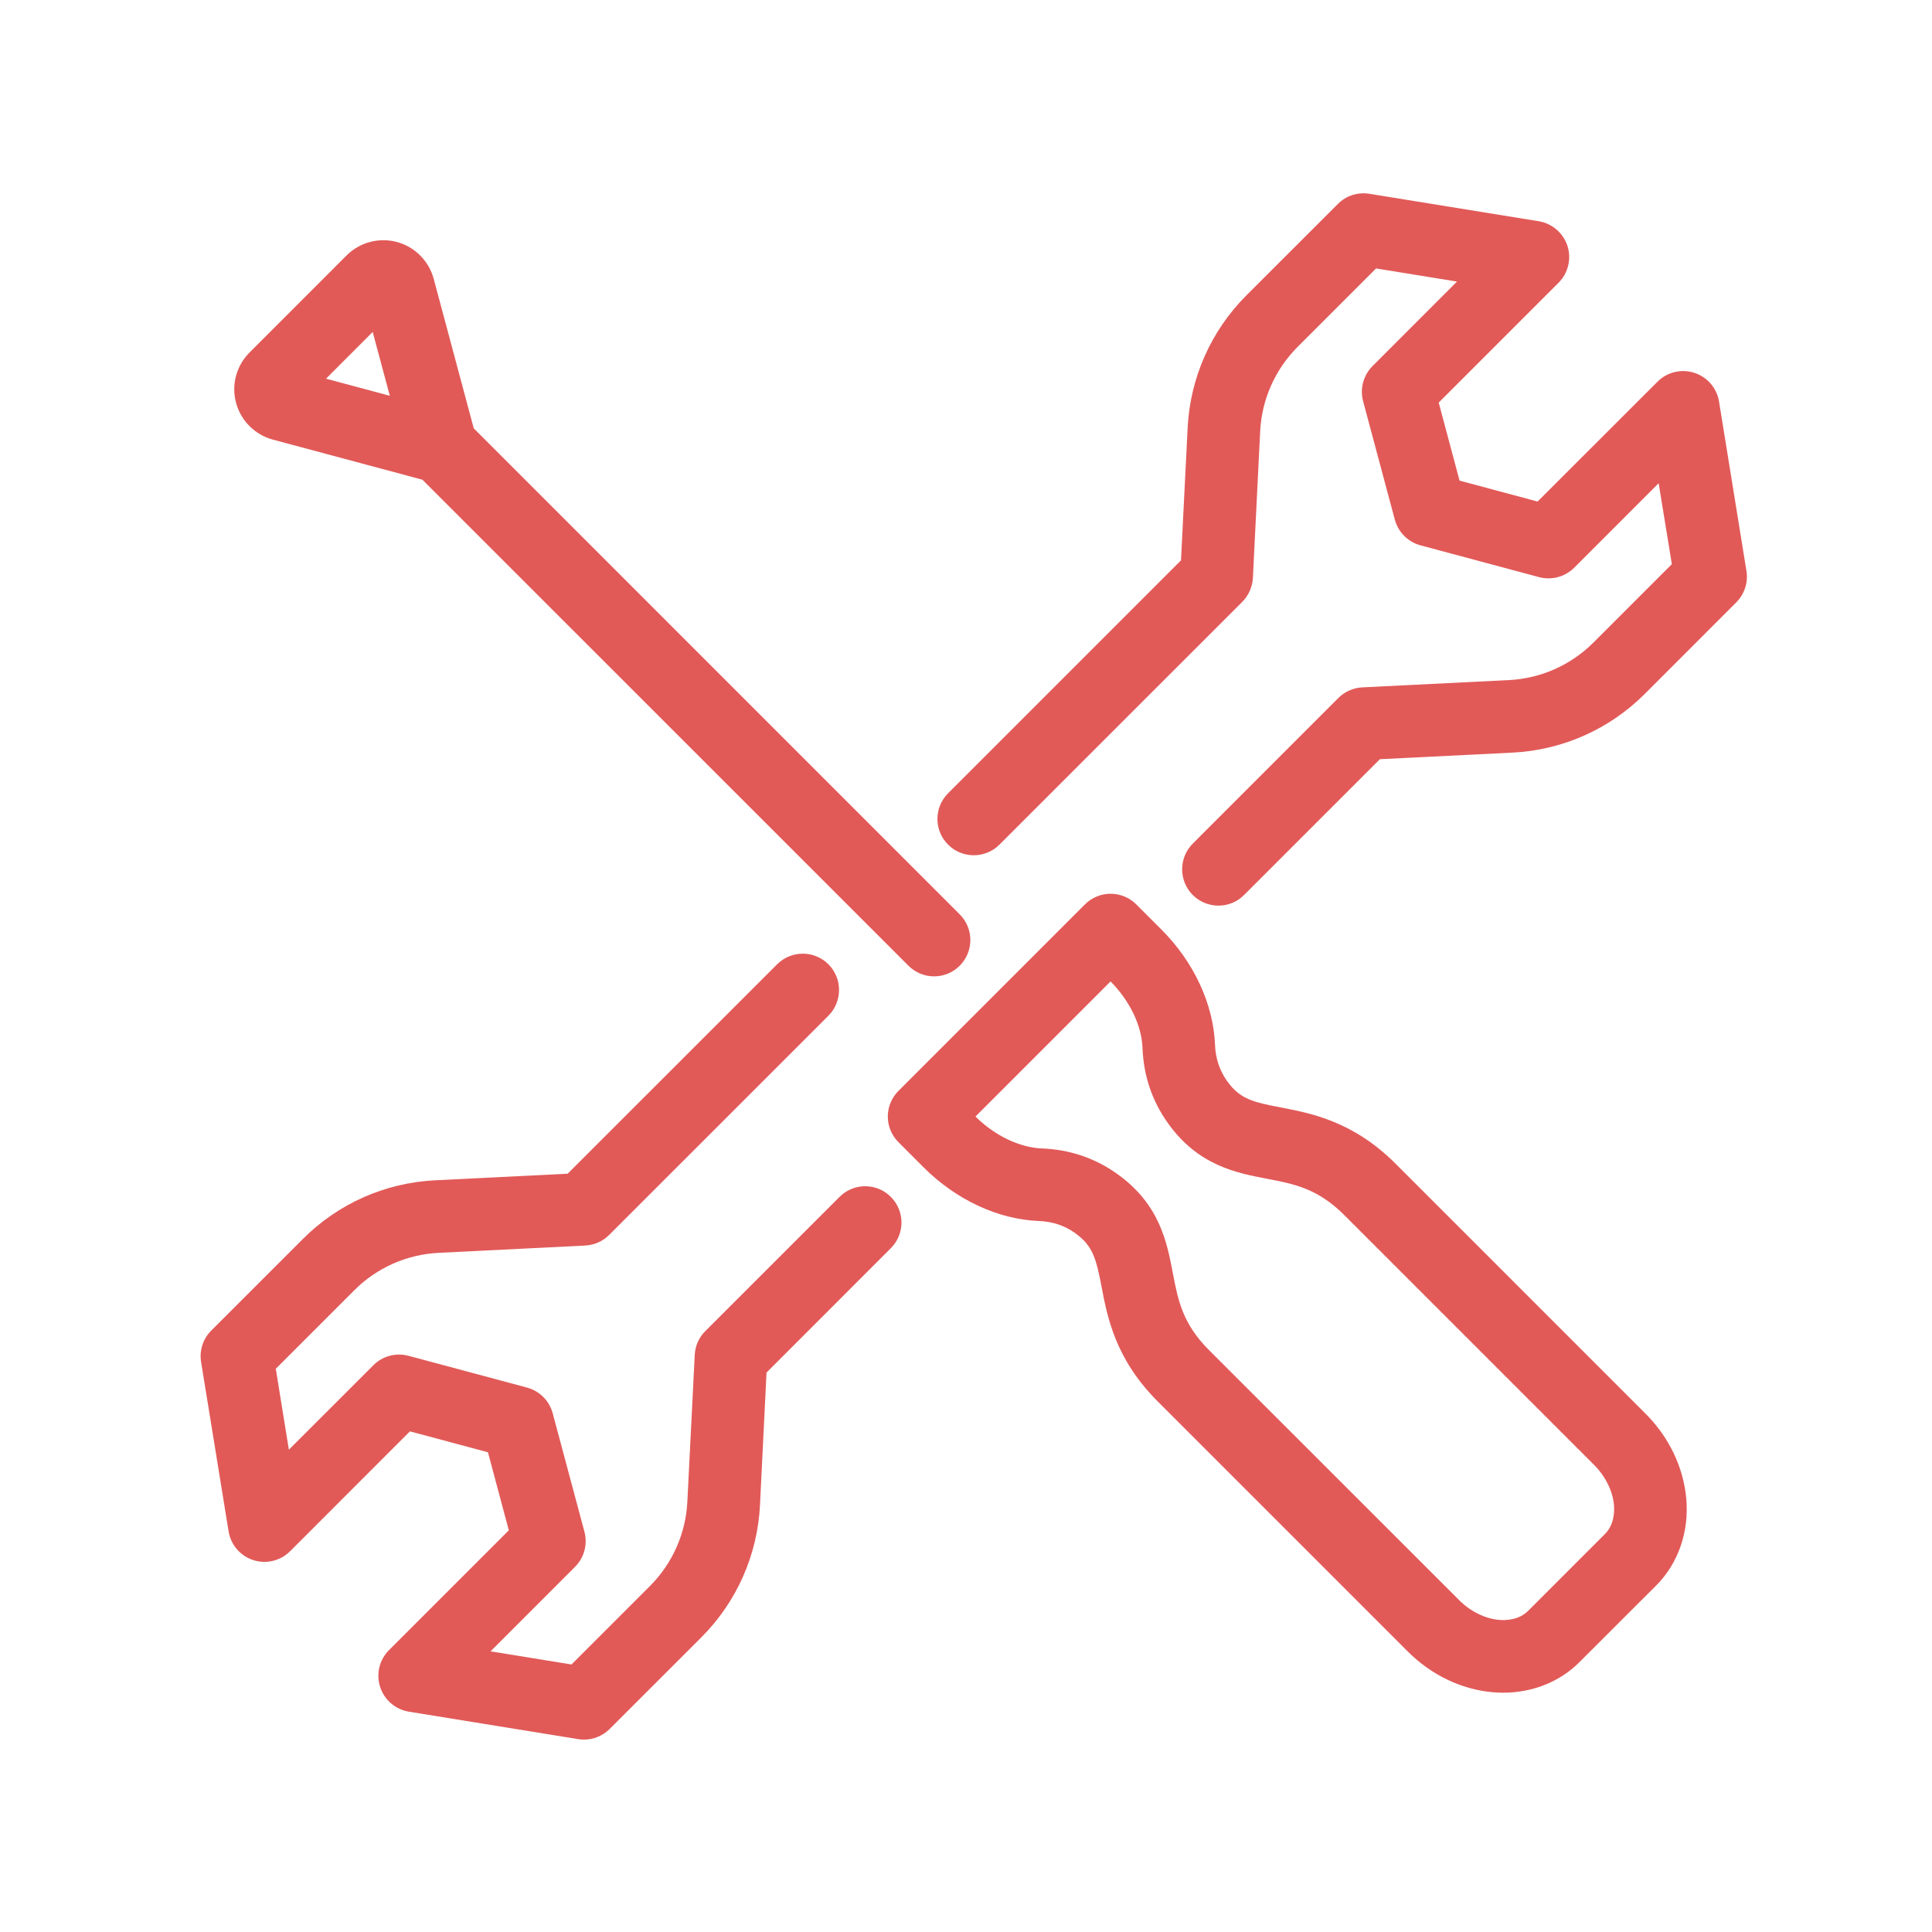 <?xml version="1.0" encoding="UTF-8" standalone="no"?>
<!DOCTYPE svg PUBLIC "-//W3C//DTD SVG 1.1//EN" "http://www.w3.org/Graphics/SVG/1.1/DTD/svg11.dtd">
<svg xmlns="http://www.w3.org/2000/svg" xmlns:xlink="http://www.w3.org/1999/xlink" xmlns:serif="http://www.serif.com/" width="1000px" height="1000px" viewBox="0 0 100 100" version="1.1" xml:space="preserve" style="fill-rule:evenodd;clip-rule:evenodd;stroke-linejoin:round;stroke-miterlimit:2;">
<style>
:root {
--color1: 225,90,88;
}
</style>
    <g transform="matrix(0.537,0,0,0.537,-867.946,-3.066)">
        <path d="M1733.73,93.001C1732.83,93.001 1731.94,92.659 1731.25,91.976C1729.89,90.609 1729.89,88.393 1731.25,87.027L1745.29,72.984C1745.91,72.37 1746.73,72.006 1747.6,71.963L1761.72,71.261C1764.79,71.109 1767.69,69.825 1769.87,67.646L1777.43,60.087L1776.16,52.285L1768.02,60.43C1767.13,61.314 1765.84,61.66 1764.63,61.336L1753.21,58.275C1752,57.951 1751.06,57.007 1750.73,55.799L1747.67,44.375C1747.35,43.167 1747.7,41.879 1748.58,40.995L1756.72,32.85L1748.92,31.584L1741.36,39.143C1739.19,41.321 1737.9,44.216 1737.75,47.294L1737.05,61.414C1737,62.281 1736.64,63.102 1736.03,63.716L1712.62,87.121C1711.25,88.487 1709.04,88.487 1707.67,87.121C1706.3,85.754 1706.3,83.538 1707.67,82.171L1730.12,59.72L1730.76,46.946C1731,42.131 1733.01,37.602 1736.41,34.193L1745.24,25.368C1746.03,24.572 1747.16,24.208 1748.27,24.387L1764.6,27.034C1765.89,27.245 1766.96,28.164 1767.37,29.414C1767.77,30.664 1767.44,32.035 1766.51,32.964L1754.96,44.515L1756.97,52.036L1764.49,54.051L1776.05,42.5C1776.97,41.571 1778.35,41.24 1779.6,41.644C1780.85,42.048 1781.77,43.118 1781.98,44.415L1784.62,60.735C1784.8,61.845 1784.44,62.974 1783.64,63.77L1774.82,72.595C1771.41,76.005 1766.88,78.014 1762.06,78.253L1749.29,78.887L1736.2,91.976C1735.52,92.659 1734.62,93.001 1733.73,93.001Z" style="fill:rgb(225,90,88);"/>
    </g>
    <g transform="matrix(0.537,0,0,0.537,-867.946,-3.066)">
        <path d="M1672.58,173.384C1672.39,173.384 1672.2,173.37 1672.02,173.34L1655.7,170.693C1654.4,170.482 1653.33,169.563 1652.93,168.313C1652.52,167.063 1652.85,165.692 1653.78,164.762L1665.33,153.212L1663.32,145.691L1655.8,143.675L1644.25,155.227C1643.32,156.157 1641.94,156.488 1640.7,156.083C1639.45,155.679 1638.53,154.609 1638.32,153.312L1635.67,136.991C1635.49,135.881 1635.85,134.752 1636.65,133.956L1645.48,125.131C1648.88,121.722 1653.41,119.713 1658.23,119.474L1671,118.84L1691.19,98.657C1692.55,97.291 1694.77,97.291 1696.14,98.657C1697.5,100.024 1697.5,102.239 1696.14,103.607L1675,124.743C1674.39,125.357 1673.56,125.721 1672.7,125.764L1658.58,126.466C1655.5,126.618 1652.6,127.902 1650.43,130.081L1642.87,137.639L1644.13,145.442L1652.28,137.297C1653.16,136.413 1654.45,136.068 1655.66,136.391L1667.08,139.452C1668.29,139.776 1669.23,140.719 1669.56,141.927L1672.62,153.352C1672.94,154.559 1672.6,155.848 1671.71,156.733L1663.57,164.877L1671.37,166.143L1678.93,158.584C1681.11,156.405 1682.39,153.511 1682.54,150.434L1683.25,136.312C1683.29,135.445 1683.65,134.625 1684.27,134.011L1697.21,121.072C1698.57,119.705 1700.79,119.706 1702.15,121.072C1703.52,122.439 1703.52,124.655 1702.15,126.022L1690.17,138.007L1689.54,150.781C1689.3,155.595 1687.29,160.125 1683.88,163.534L1675.05,172.36C1674.39,173.021 1673.5,173.384 1672.58,173.384Z" style="fill:rgb(225,90,88);"/>
    </g>
    <g transform="matrix(0.537,0,0,0.537,-867.946,-3.066)">
        <path d="M1710.31,113.329C1712.17,115.173 1714.56,116.322 1716.72,116.405C1719.4,116.51 1721.85,117.338 1723.98,118.866C1728.07,121.786 1728.77,125.456 1729.33,128.404C1729.83,131.021 1730.26,133.28 1732.82,135.842L1756.92,159.933C1758.01,161.028 1759.42,161.725 1760.77,161.846C1761.43,161.903 1762.68,161.871 1763.58,160.972L1770.98,153.571C1771.87,152.674 1771.91,151.43 1771.85,150.769C1771.73,149.411 1771.03,148.006 1769.94,146.912L1745.85,122.821C1743.28,120.258 1741.02,119.827 1738.41,119.327C1735.46,118.764 1731.79,118.063 1728.87,113.982C1727.34,111.845 1726.51,109.401 1726.41,106.715L1726.41,106.714C1726.33,104.561 1725.18,102.17 1723.33,100.307L1710.31,113.329ZM1761.18,168.864C1760.84,168.864 1760.49,168.849 1760.15,168.818C1757.14,168.549 1754.23,167.152 1751.97,164.883L1727.88,140.793C1723.79,136.708 1723.02,132.668 1722.46,129.717C1721.94,127.036 1721.64,125.798 1719.91,124.559C1718.91,123.841 1717.74,123.451 1716.45,123.401C1712.5,123.247 1708.45,121.364 1705.32,118.235L1702.89,115.804C1702.23,115.147 1701.86,114.257 1701.86,113.329C1701.86,112.401 1702.23,111.51 1702.89,110.854L1720.86,92.883C1722.22,91.516 1724.44,91.516 1725.81,92.882L1728.24,95.313C1731.37,98.443 1733.25,102.498 1733.4,106.441C1733.45,107.737 1733.85,108.904 1734.56,109.909C1735.8,111.64 1737.04,111.939 1739.72,112.451C1742.67,113.015 1746.71,113.786 1750.8,117.871L1774.89,141.962C1777.16,144.23 1778.55,147.136 1778.82,150.145C1779.11,153.342 1778.05,156.395 1775.93,158.522L1768.52,165.922C1766.63,167.82 1763.99,168.864 1761.18,168.864Z" style="fill:rgb(225,90,88);"/>
    </g>
    <g transform="matrix(0.537,0,0,0.537,-867.946,-3.066)">
        <path d="M1647.71,42.21L1652.21,37.708L1653.86,43.858L1647.71,42.21ZM1708.79,93.841L1661.95,46.996L1658.09,32.582C1657.62,30.856 1656.27,29.496 1654.54,29.034C1652.81,28.57 1650.95,29.069 1649.69,30.332L1640.34,39.686C1639.07,40.95 1638.57,42.807 1639.04,44.534C1639.5,46.26 1640.86,47.62 1642.59,48.084L1657,51.946L1703.85,98.792C1704.53,99.475 1705.42,99.817 1706.32,99.817C1707.22,99.817 1708.11,99.475 1708.79,98.792C1710.16,97.424 1710.16,95.209 1708.79,93.841Z" style="fill:rgb(225,90,88);"/>
    </g>
</svg>
<!-- SW dynamic icon -->
